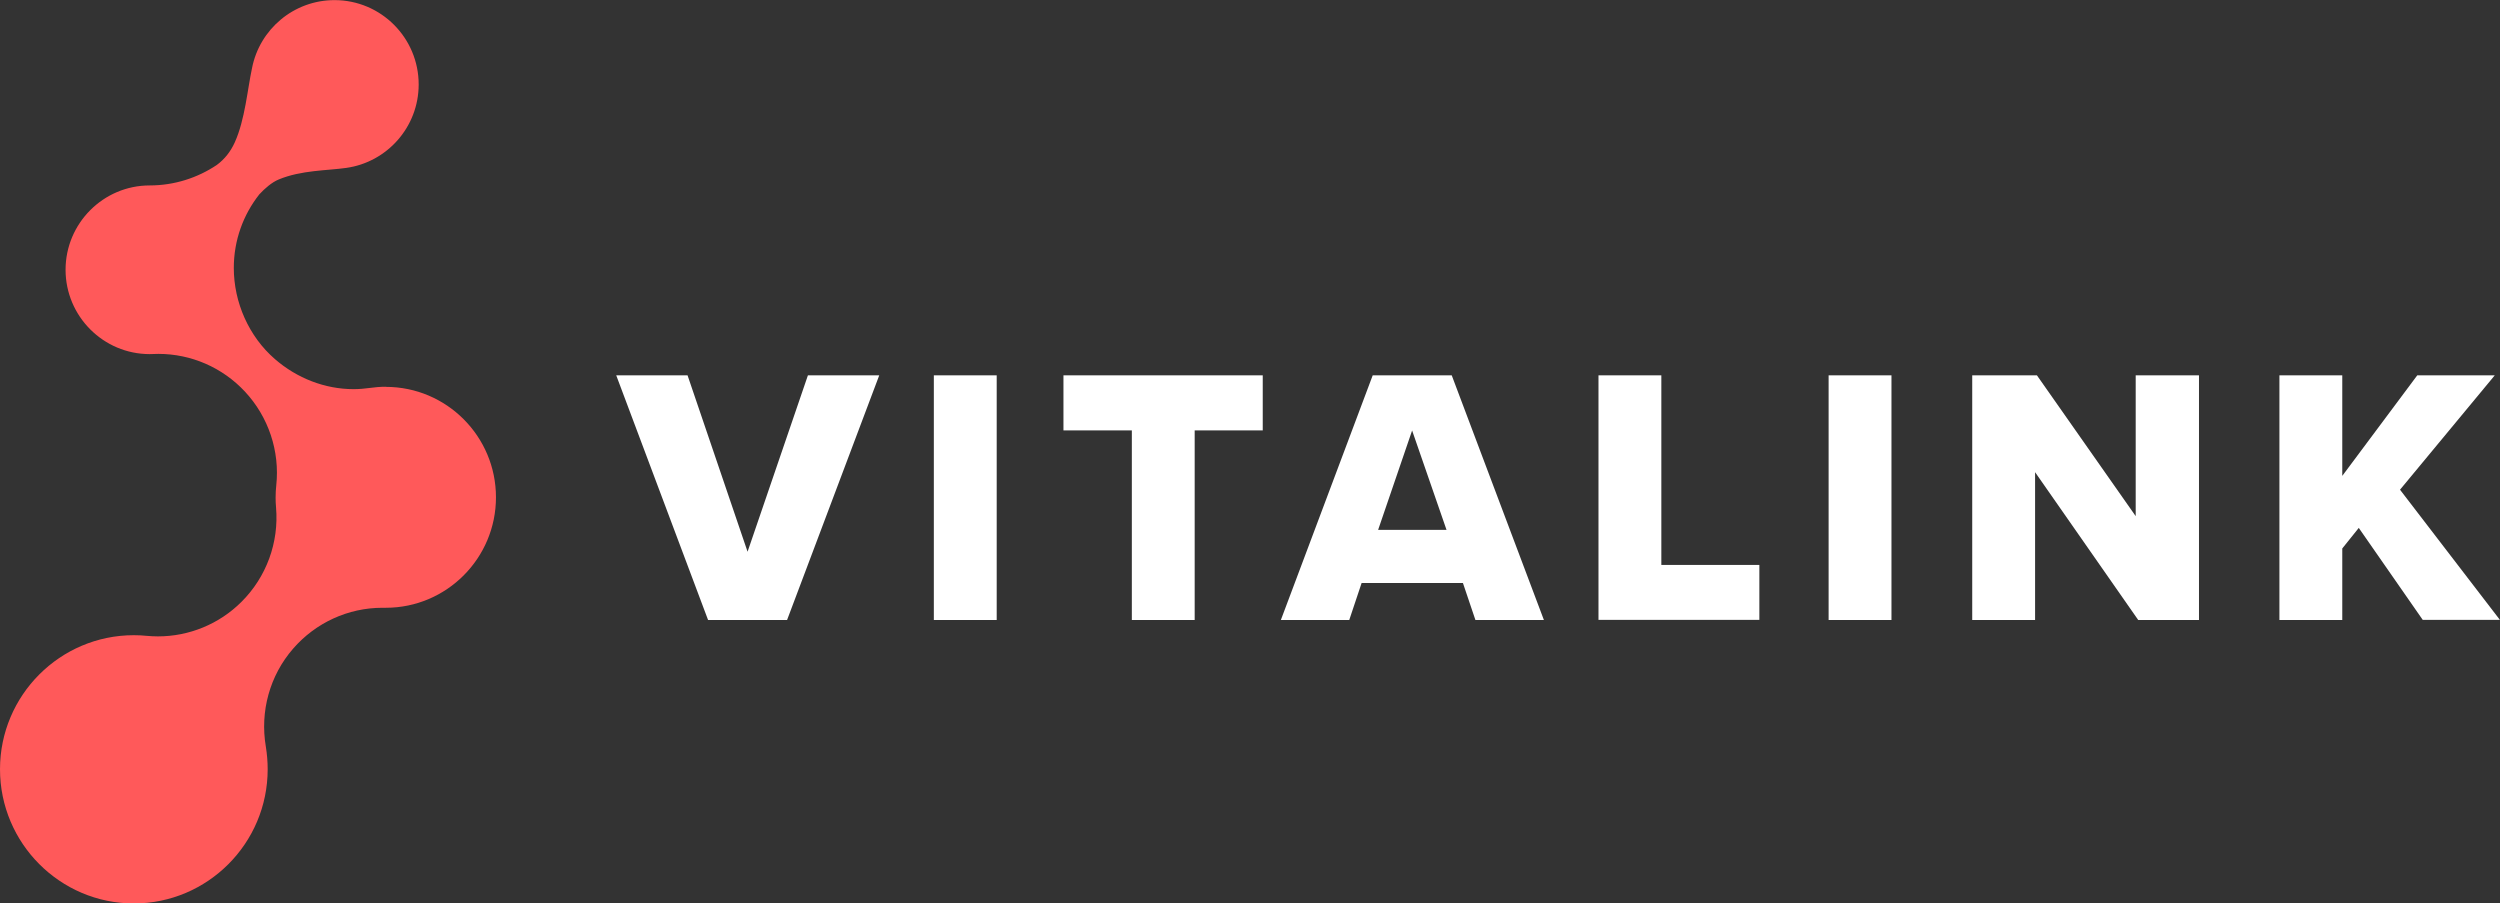 <svg width="155" height="56" viewBox="0 0 155 56" fill="none" xmlns="http://www.w3.org/2000/svg">
<rect x="0" y="0" width="155" height="56" fill="#333333" stroke="none"/>
<g clip-path="url(#clip0_10055_64689)">
<path d="M43.9 38.438L38.206 23.27H42.628L46.349 34.207L50.091 23.27H54.513L48.799 38.438H43.9ZM57.898 38.438V23.27H61.795V38.438H57.898ZM70.174 38.438V26.684H65.934V23.27H78.29V26.684H74.07V38.438H70.174ZM91.475 38.438L90.701 36.144H84.421L83.654 38.438H79.414L85.108 23.27H90.007L95.721 38.438H91.481H91.475ZM87.551 26.691L85.444 32.851H89.684L87.551 26.691ZM99.106 38.438V23.27H103.003V35.024H109.08V38.431H99.1L99.106 38.438ZM113.374 38.438V23.27H117.271V38.438H113.374ZM132.568 38.438L126.175 29.275V38.438H122.278V23.27H126.289L132.413 32.001V23.27H136.337V38.438H132.575H132.568ZM150.214 38.438L146.244 32.73L145.221 34.005V38.438H141.324V23.27H145.221V29.505L149.871 23.27H154.676L148.801 30.362L154.993 38.431H150.208L150.214 38.438Z" fill="white"/>
<path d="M23.919 23.979C23.582 23.979 23.246 24.006 22.923 24.053C22.586 24.1 22.256 24.127 21.92 24.127C20.143 24.127 18.407 23.446 17.047 22.265C15.432 20.869 14.496 18.75 14.496 16.611C14.496 14.897 15.082 13.312 16.078 12.05C16.428 11.672 16.859 11.301 17.283 11.126C18.676 10.546 20.291 10.579 21.462 10.411C23.999 10.06 25.958 7.874 25.958 5.236C25.958 2.348 23.622 0.007 20.742 0.007C18.212 0.007 16.098 1.815 15.627 4.217C15.345 5.519 15.19 7.429 14.557 8.825C14.295 9.405 13.925 9.871 13.44 10.229C12.242 11.031 10.802 11.497 9.281 11.497C6.407 11.497 4.065 13.845 4.065 16.726C4.065 19.607 6.407 21.955 9.281 21.955C9.281 21.955 9.718 21.941 9.819 21.941C11.852 21.941 13.79 22.785 15.183 24.276C16.643 25.841 17.357 27.966 17.128 30.098C17.101 30.341 17.088 30.591 17.088 30.841C17.088 31.043 17.094 31.252 17.114 31.454C17.303 33.634 16.516 35.779 14.968 37.318C13.588 38.694 11.724 39.456 9.792 39.456C9.563 39.456 9.335 39.443 9.106 39.423C8.837 39.396 8.567 39.382 8.298 39.382C3.722 39.382 0 43.113 0 47.694C0 52.276 3.722 56.014 8.298 56.014C12.875 56.014 16.596 52.282 16.596 47.694C16.596 47.222 16.556 46.75 16.482 46.291C16.112 44.112 16.724 41.885 18.171 40.219C19.571 38.606 21.59 37.682 23.71 37.682C23.777 37.682 23.851 37.682 23.919 37.682C27.688 37.682 30.75 34.612 30.75 30.834C30.75 27.055 27.688 23.986 23.919 23.986V23.979Z" fill="#FF595A"/>
</g>
<defs>
<clipPath id="clip0_10055_64689">
<rect width="155" height="56" fill="white"/>
</clipPath>
</defs>
</svg>
